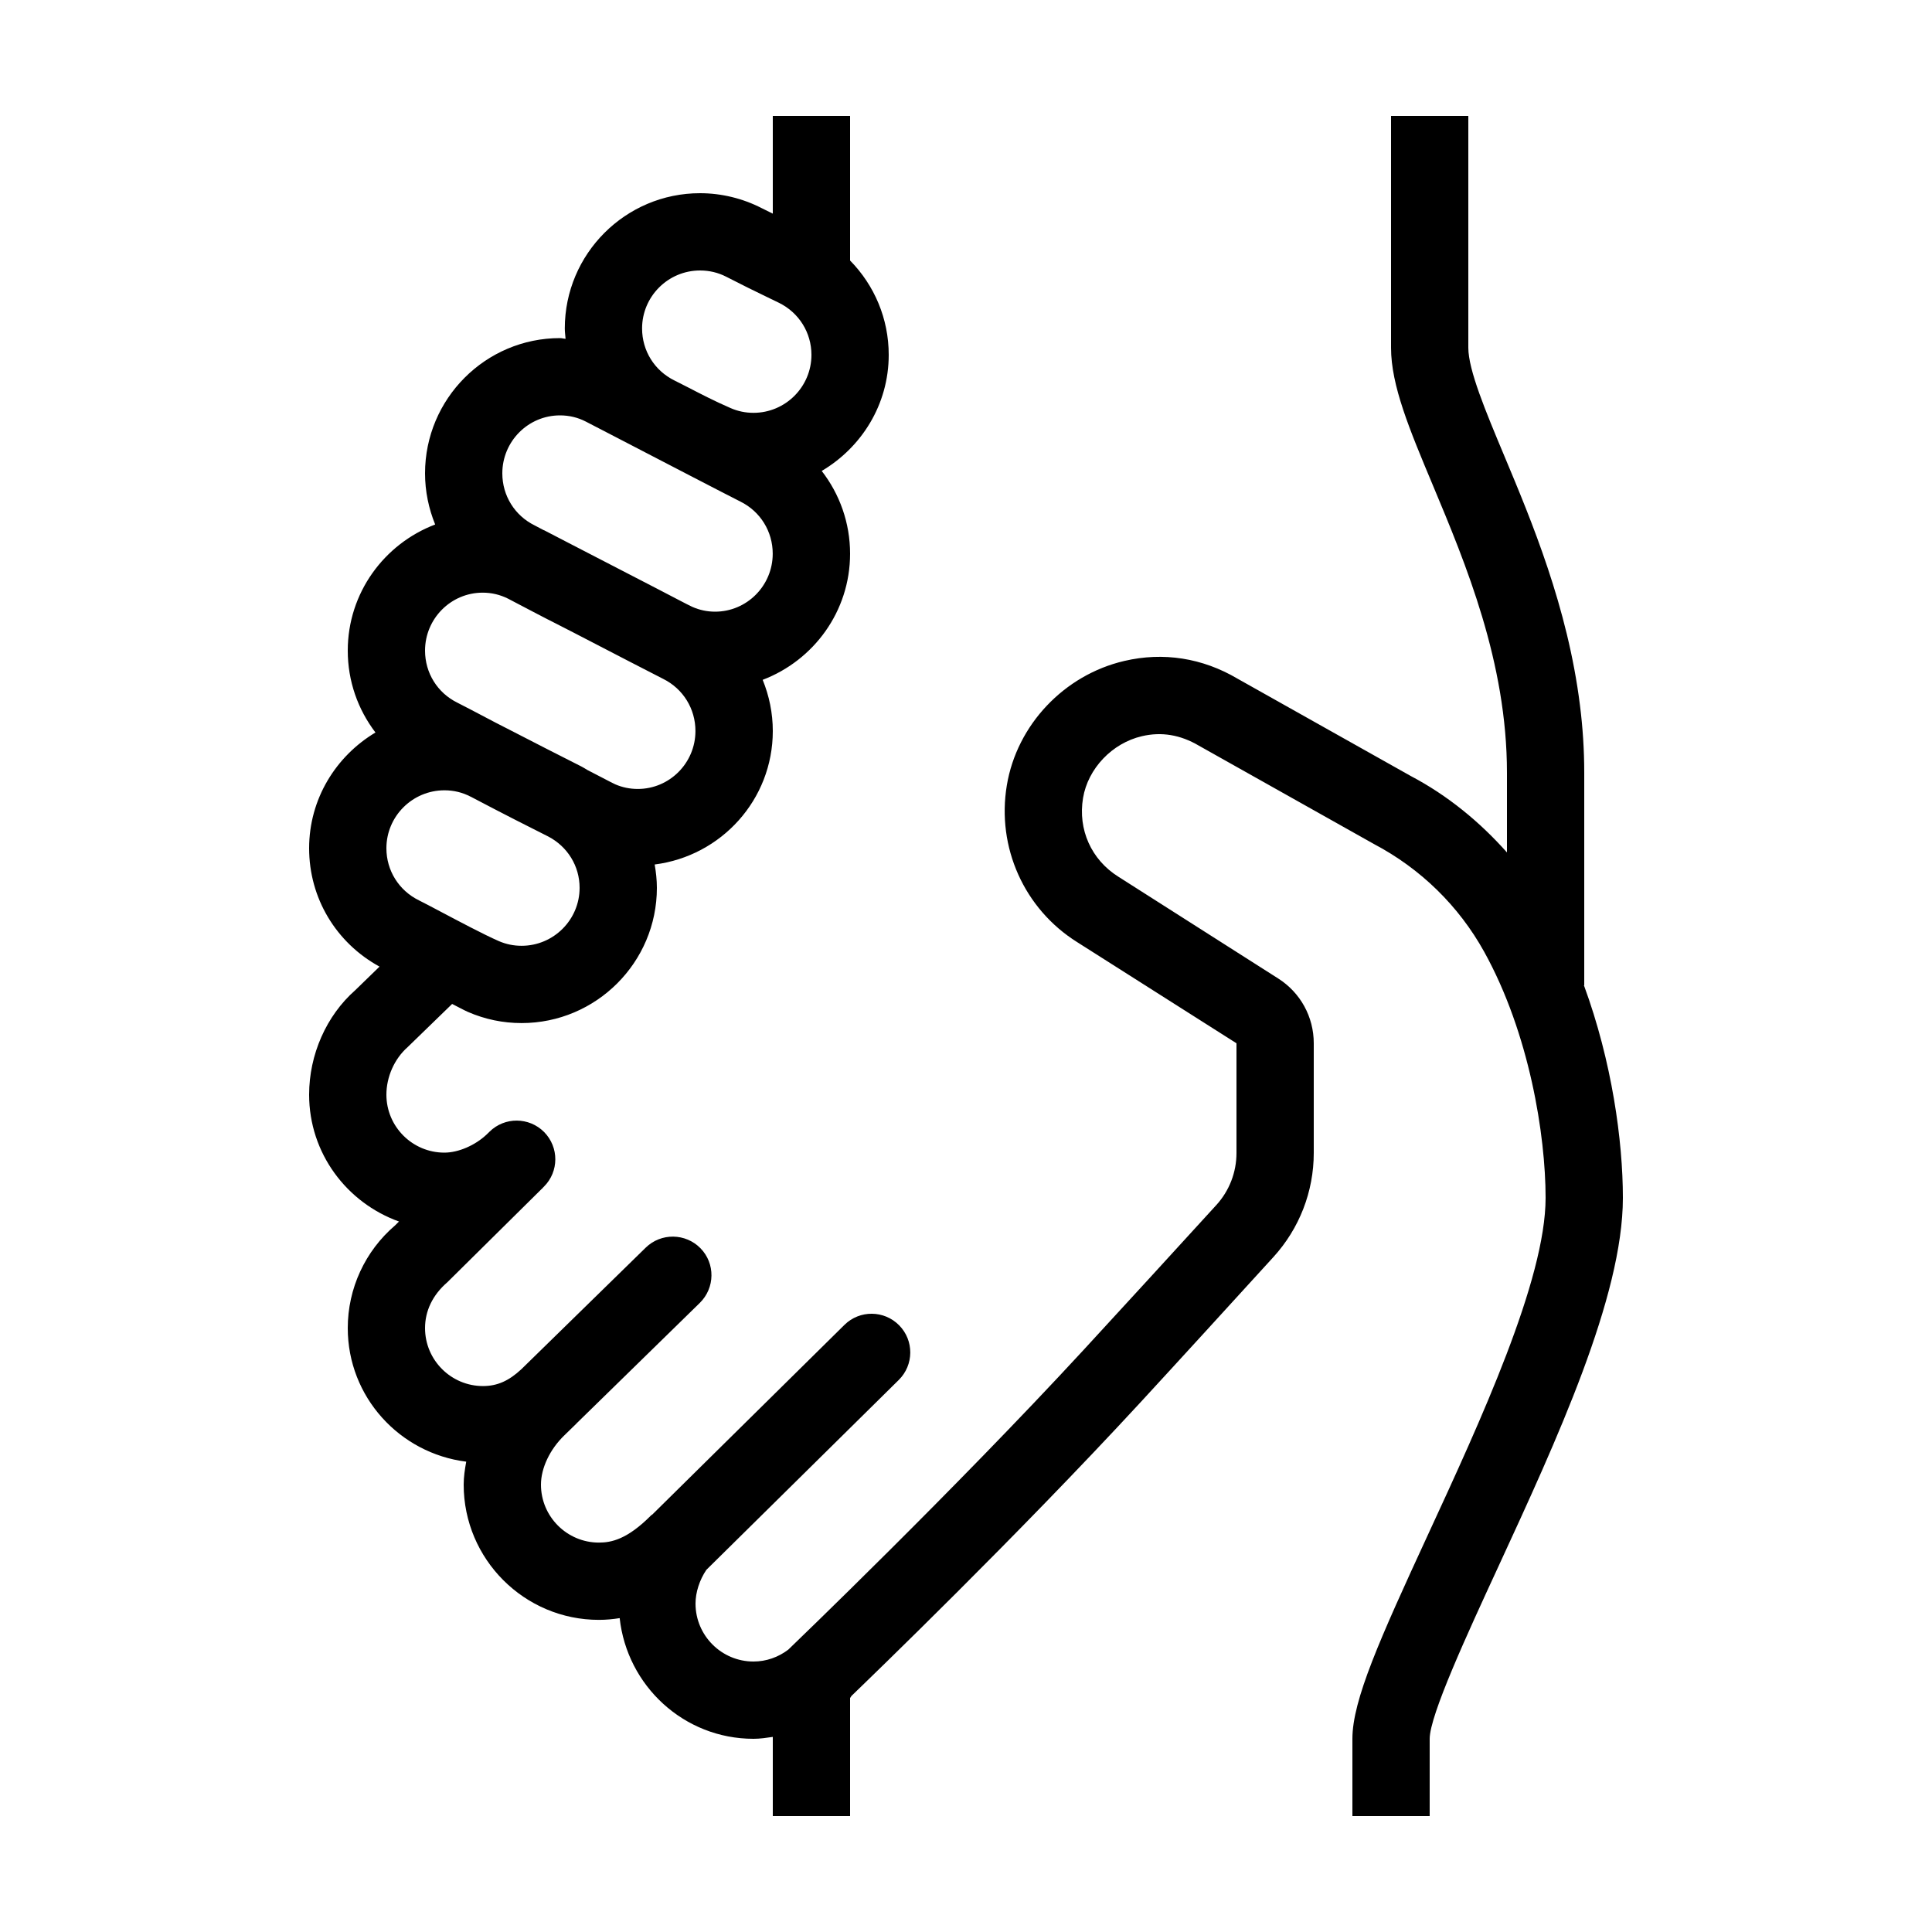 <?xml version="1.0"?><svg fill="#000000" xmlns="http://www.w3.org/2000/svg"  viewBox="0 0 50 50" width="150px" height="150px">    <path d="M 20 3 L 20 5.529 C 19.898 5.478 19.822 5.443 19.713 5.387 C 19.223 5.135 18.671 5 18.117 5 C 16.187 5 14.617 6.57 14.617 8.5 C 14.617 8.59 14.63 8.679 14.637 8.768 C 14.588 8.766 14.541 8.75 14.492 8.75 C 12.566 8.75 11 10.32 11 12.25 C 11 12.716 11.095 13.162 11.262 13.574 C 9.944 14.075 9 15.344 9 16.838 C 9 17.626 9.262 18.361 9.717 18.957 C 8.693 19.569 8 20.677 8 21.953 C 8 23.245 8.698 24.401 9.822 25.016 L 9.193 25.627 C 8.446 26.285 8 27.295 8 28.33 C 8 29.847 8.975 31.128 10.326 31.613 L 10.225 31.713 C 9.447 32.379 9 33.348 9 34.371 C 9 36.153 10.342 37.612 12.066 37.828 C 12.03 38.026 12 38.225 12 38.422 C 12 40.352 13.57 41.922 15.5 41.922 C 15.689 41.922 15.866 41.904 16.037 41.877 C 16.228 43.628 17.699 45 19.5 45 C 19.67 45 19.835 44.975 20 44.951 L 20 47 L 22 47 L 22 43.945 C 22.016 43.928 22.022 43.906 22.037 43.889 C 22.563 43.382 26.289 39.788 29.504 36.305 C 30.425 35.307 32.007 33.573 32.955 32.533 C 33.628 31.795 34 30.838 34 29.838 L 34 27 C 34 26.316 33.655 25.688 33.078 25.322 L 28.943 22.689 C 28.242 22.249 27.893 21.469 28.029 20.652 C 28.156 19.89 28.782 19.232 29.551 19.053 C 30.056 18.934 30.547 19.014 31.029 19.299 L 35.559 21.844 C 36.768 22.482 37.753 23.446 38.41 24.631 C 39.583 26.748 40 29.385 40 31 C 40 33.124 38.312 36.781 36.955 39.719 C 35.707 42.423 35 44 35 45 L 35 47 L 37 47 L 37 45 C 37 44.391 37.982 42.266 38.771 40.557 C 40.284 37.279 42 33.563 42 31 C 42 29.526 41.718 27.474 40.992 25.5 L 41 25.5 L 41 20 C 41 19.403 40.961 18.818 40.889 18.25 C 40.572 15.714 39.64 13.489 38.924 11.781 C 38.449 10.646 38 9.574 38 9 L 38 3 L 36 3 L 36 9 C 36 9.976 36.477 11.113 37.08 12.553 C 37.935 14.596 39 17.138 39 20 L 39 22.061 C 38.292 21.265 37.462 20.585 36.516 20.086 L 32.027 17.564 C 31.12 17.028 30.107 16.869 29.098 17.105 C 27.539 17.468 26.317 18.761 26.057 20.322 C 25.789 21.926 26.505 23.521 27.875 24.381 L 32 27 L 32 29.838 C 32 30.338 31.816 30.816 31.479 31.186 C 30.533 32.223 28.952 33.951 28.033 34.947 C 24.696 38.564 20.566 42.533 20.4 42.693 C 20.142 42.889 19.83 43 19.5 43 C 18.673 43 18 42.327 18 41.5 C 18 41.211 18.104 40.888 18.281 40.627 L 23.26 35.713 C 23.653 35.325 23.658 34.692 23.27 34.299 C 22.882 33.905 22.249 33.899 21.855 34.287 L 16.883 39.195 C 16.875 39.203 16.863 39.205 16.855 39.213 C 16.236 39.838 15.823 39.922 15.5 39.922 C 14.673 39.922 14 39.249 14 38.422 C 14 37.995 14.231 37.506 14.609 37.143 L 14.914 36.846 C 14.915 36.845 14.915 36.843 14.916 36.842 L 18.111 33.719 C 18.505 33.332 18.515 32.7 18.129 32.305 C 17.742 31.911 17.109 31.902 16.713 32.287 L 13.492 35.436 C 13.167 35.738 12.868 35.871 12.5 35.871 C 11.673 35.871 11 35.198 11 34.371 C 11 33.932 11.191 33.518 11.578 33.184 L 14.018 30.77 C 14.025 30.762 14.035 30.756 14.043 30.748 C 14.046 30.745 14.047 30.74 14.051 30.736 L 14.076 30.711 C 14.468 30.322 14.47 29.69 14.082 29.297 C 13.693 28.906 13.061 28.901 12.668 29.289 L 12.594 29.361 C 12.297 29.641 11.865 29.83 11.5 29.83 C 10.673 29.83 10 29.157 10 28.33 C 10 27.875 10.203 27.405 10.551 27.098 L 11.701 25.982 C 11.836 26.048 11.995 26.138 12.109 26.188 C 12.55 26.38 13.017 26.477 13.498 26.477 C 15.429 26.477 17 24.906 17 22.977 C 17 22.771 16.977 22.57 16.943 22.373 C 18.662 22.155 20 20.699 20 18.918 C 20 18.453 19.906 18.006 19.738 17.594 C 21.056 17.092 22 15.824 22 14.33 C 22 13.533 21.731 12.788 21.266 12.188 C 22.298 11.578 23 10.467 23 9.184 C 23 8.247 22.63 7.384 22 6.742 L 22 3 L 20 3 z M 18.117 7 C 18.356 7 18.585 7.054 18.795 7.162 C 19.19 7.366 19.537 7.536 19.828 7.676 L 20.162 7.838 C 20.678 8.093 21 8.609 21 9.184 C 21 10.011 20.327 10.684 19.5 10.684 C 19.294 10.684 19.095 10.643 18.91 10.562 C 18.489 10.38 18.11 10.182 17.814 10.029 L 17.457 9.848 C 16.938 9.593 16.617 9.077 16.617 8.5 C 16.617 7.673 17.29 7 18.117 7 z M 14.492 10.75 C 14.73 10.75 14.956 10.804 15.164 10.912 L 15.809 11.246 C 16.912 11.819 18.9 12.851 19.164 12.982 C 19.678 13.237 19.998 13.754 19.998 14.33 C 19.998 15.157 19.329 15.83 18.506 15.83 C 18.302 15.83 18.105 15.788 17.92 15.707 C 17.804 15.656 17.304 15.388 17.018 15.242 C 16.278 14.86 15.482 14.449 14.73 14.059 L 14.086 13.725 C 14.08 13.722 14.074 13.722 14.068 13.719 C 14.016 13.691 13.862 13.61 13.838 13.598 C 13.321 13.344 13 12.828 13 12.25 C 13 11.423 13.669 10.75 14.492 10.75 z M 12.492 15.338 C 12.723 15.338 12.943 15.391 13.146 15.492 C 13.307 15.575 13.517 15.686 13.896 15.885 C 14.329 16.112 14.464 16.172 14.855 16.377 C 15.82 16.877 16.982 17.48 17.164 17.57 C 17.678 17.825 17.998 18.342 17.998 18.918 C 17.998 19.745 17.329 20.418 16.506 20.418 C 16.302 20.418 16.105 20.378 15.92 20.297 C 15.827 20.256 15.407 20.03 15.199 19.926 C 15.148 19.897 15.102 19.864 15.049 19.838 C 14.719 19.674 13.648 19.125 13.096 18.84 C 13.093 18.839 13.09 18.837 13.088 18.836 C 12.995 18.787 12.913 18.748 12.828 18.703 C 12.328 18.439 11.943 18.238 11.838 18.186 C 11.321 17.932 11 17.416 11 16.838 C 11 16.011 11.669 15.338 12.492 15.338 z M 11.502 20.453 C 11.742 20.453 11.969 20.508 12.178 20.617 C 12.178 20.617 12.18 20.617 12.18 20.617 C 13.071 21.086 13.638 21.372 14.191 21.65 C 14.689 21.911 15 22.414 15 22.977 C 15 23.804 14.326 24.477 13.498 24.477 C 13.292 24.477 13.094 24.436 12.908 24.355 C 12.517 24.184 11.868 23.839 11.393 23.588 C 11.153 23.461 10.954 23.356 10.842 23.301 C 10.323 23.046 10 22.53 10 21.953 C 10 21.126 10.674 20.453 11.502 20.453 z"/></svg>